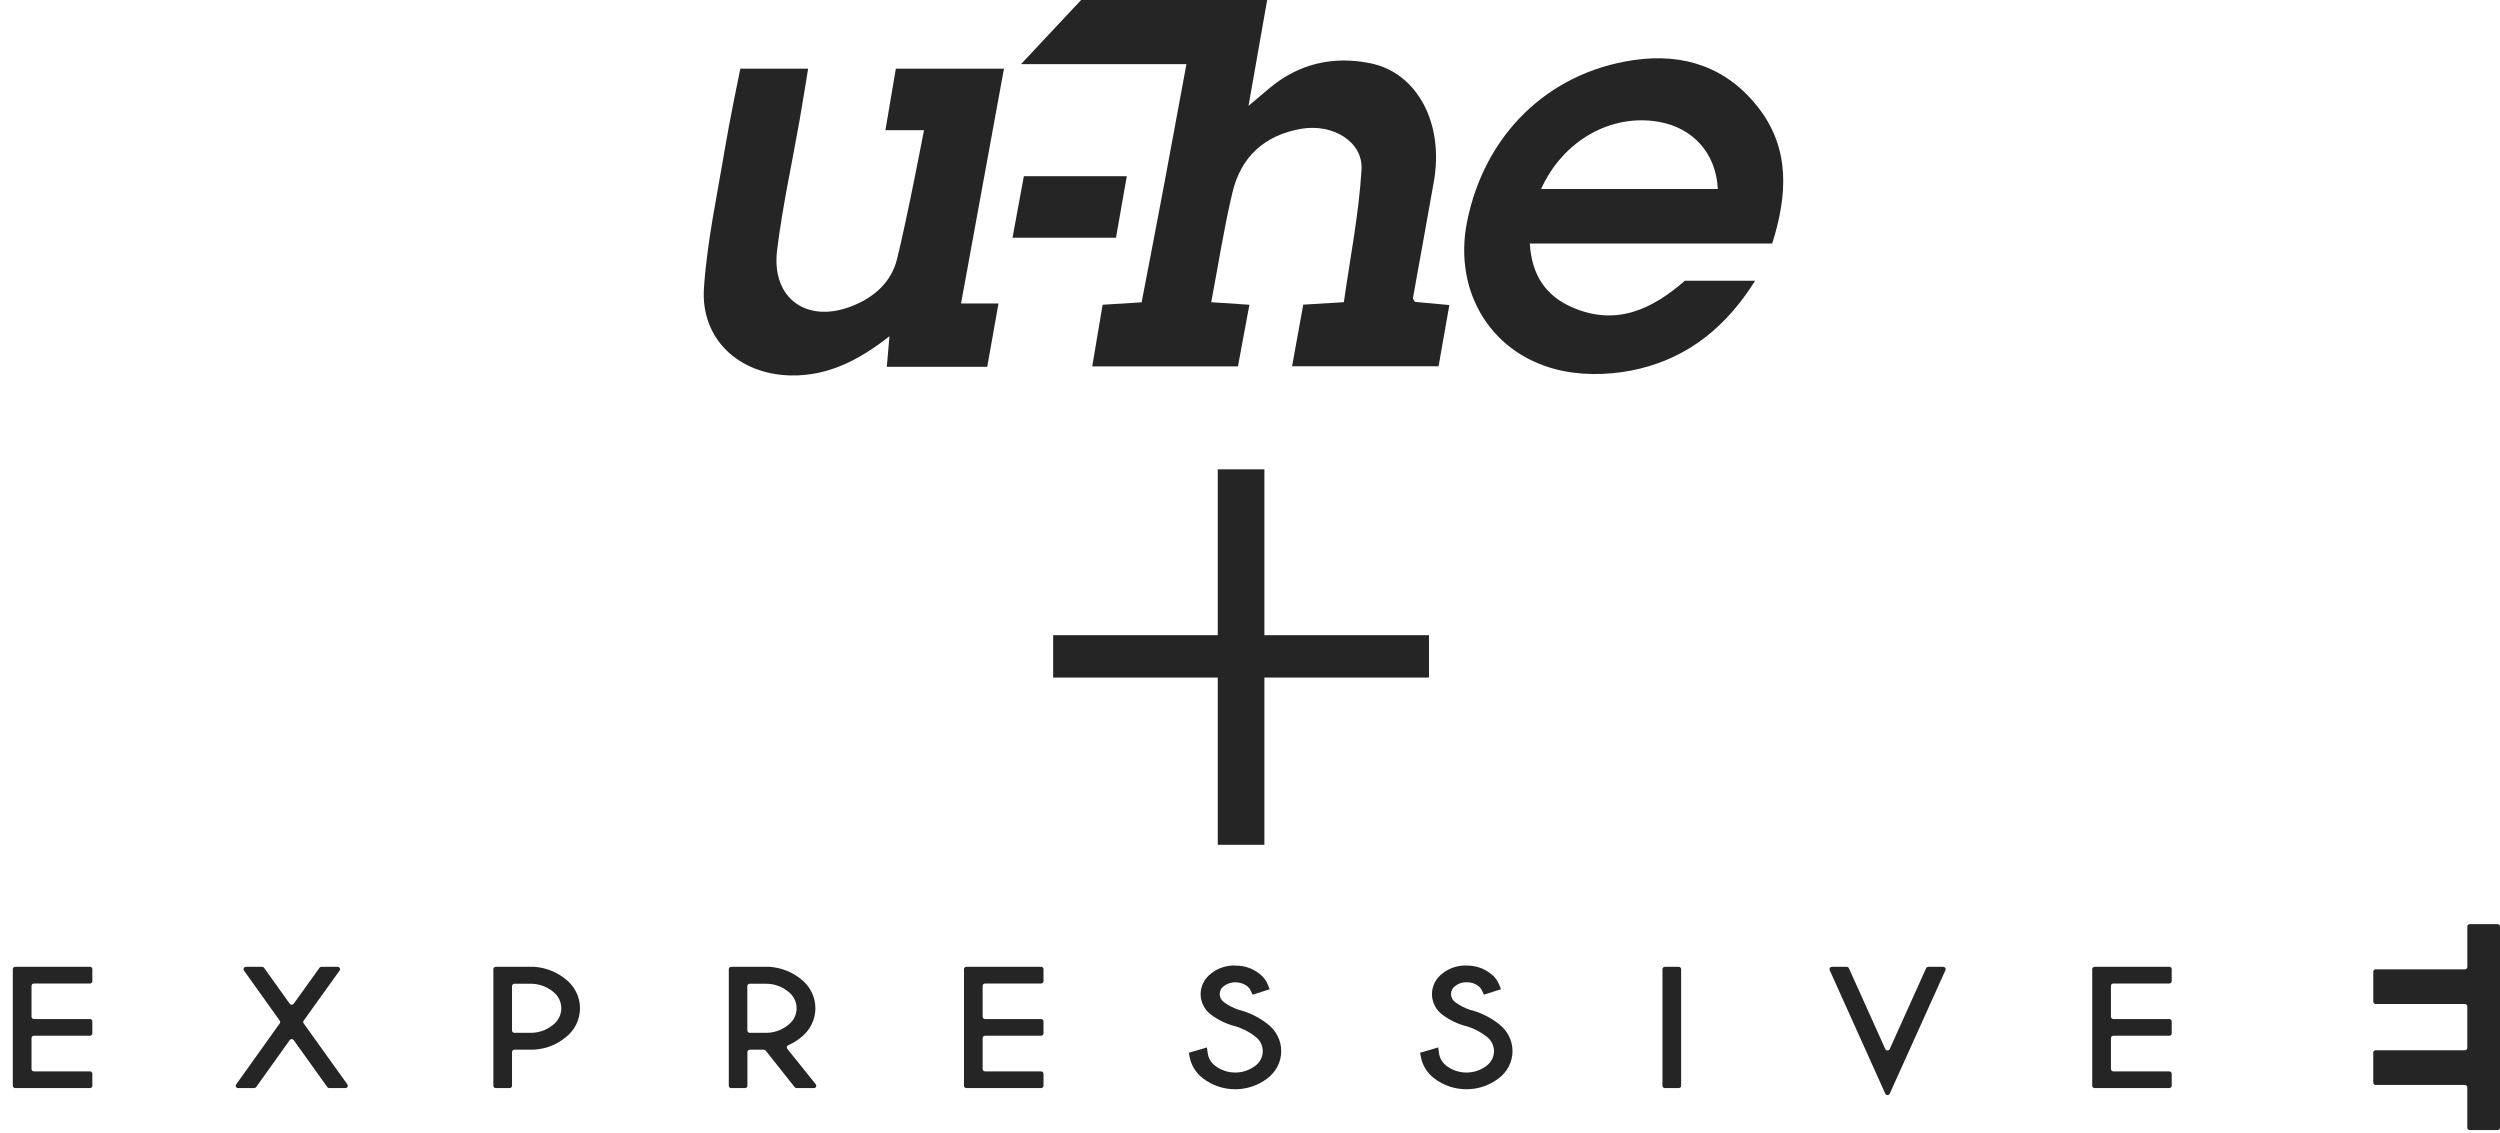 <svg width="192" height="87" viewBox="0 0 192 87" fill="none" xmlns="http://www.w3.org/2000/svg">
<path d="M97.105 36.045H93.524V48.782H80.883V52.036H93.524V64.881H97.105V52.036H109.745V48.782H97.105V36.045Z" fill="#252525"/>
<path d="M6.906 74.252H1.172C1.148 74.252 1.123 74.257 1.1 74.266C1.078 74.275 1.057 74.288 1.039 74.305C1.022 74.322 1.008 74.342 0.999 74.364C0.989 74.386 0.984 74.41 0.984 74.434V83.386C0.985 83.434 1.005 83.48 1.041 83.513C1.076 83.547 1.123 83.566 1.172 83.566H6.906C6.955 83.566 7.002 83.547 7.037 83.513C7.072 83.48 7.091 83.434 7.091 83.386V82.46C7.091 82.413 7.072 82.367 7.037 82.334C7.002 82.3 6.955 82.281 6.906 82.281H2.606C2.582 82.281 2.558 82.277 2.535 82.268C2.513 82.259 2.492 82.246 2.475 82.229C2.458 82.212 2.444 82.192 2.435 82.171C2.426 82.149 2.421 82.126 2.421 82.102V79.725C2.421 79.702 2.426 79.678 2.435 79.657C2.444 79.635 2.458 79.615 2.475 79.599C2.492 79.582 2.513 79.569 2.535 79.56C2.558 79.551 2.582 79.546 2.606 79.546H6.906C6.931 79.546 6.955 79.542 6.977 79.533C7 79.524 7.02 79.51 7.037 79.494C7.054 79.477 7.068 79.457 7.077 79.436C7.086 79.414 7.091 79.391 7.091 79.367V78.441C7.091 78.394 7.072 78.348 7.037 78.314C7.002 78.281 6.955 78.262 6.906 78.262H2.606C2.582 78.262 2.558 78.257 2.535 78.248C2.513 78.239 2.492 78.226 2.475 78.21C2.458 78.193 2.444 78.173 2.435 78.151C2.426 78.13 2.421 78.106 2.421 78.083V75.712C2.421 75.689 2.426 75.665 2.435 75.644C2.444 75.622 2.458 75.602 2.475 75.586C2.492 75.569 2.513 75.556 2.535 75.547C2.558 75.538 2.582 75.533 2.606 75.533H6.906C6.955 75.533 7.002 75.514 7.037 75.481C7.072 75.447 7.091 75.402 7.091 75.354V74.428C7.092 74.404 7.087 74.381 7.078 74.359C7.069 74.336 7.055 74.316 7.038 74.299C7.021 74.282 7.001 74.269 6.978 74.26C6.955 74.251 6.931 74.246 6.906 74.246" fill="#252525"/>
<path d="M25.937 74.252H24.686C24.656 74.252 24.627 74.259 24.601 74.273C24.575 74.286 24.552 74.305 24.536 74.329L22.554 77.089C22.537 77.113 22.515 77.132 22.488 77.145C22.462 77.158 22.433 77.165 22.403 77.165C22.373 77.165 22.344 77.158 22.318 77.145C22.291 77.132 22.269 77.113 22.252 77.089L20.283 74.332C20.266 74.308 20.243 74.288 20.217 74.274C20.19 74.26 20.16 74.252 20.13 74.252H18.884C18.851 74.253 18.818 74.263 18.79 74.28C18.761 74.298 18.738 74.322 18.723 74.351C18.708 74.38 18.701 74.413 18.703 74.445C18.705 74.478 18.716 74.509 18.735 74.536L21.487 78.389C21.509 78.418 21.521 78.454 21.521 78.49C21.521 78.527 21.509 78.563 21.487 78.592L18.136 83.285C18.117 83.311 18.105 83.343 18.103 83.375C18.101 83.407 18.108 83.44 18.124 83.469C18.139 83.498 18.162 83.522 18.191 83.539C18.219 83.556 18.252 83.565 18.285 83.566H19.522C19.551 83.565 19.58 83.558 19.606 83.544C19.632 83.531 19.654 83.512 19.671 83.488L22.242 79.889C22.259 79.863 22.282 79.841 22.31 79.826C22.338 79.811 22.369 79.803 22.401 79.803C22.433 79.803 22.465 79.811 22.492 79.826C22.52 79.841 22.544 79.863 22.561 79.889L25.138 83.488C25.155 83.512 25.178 83.532 25.204 83.545C25.231 83.559 25.261 83.566 25.291 83.566H26.53C26.563 83.565 26.596 83.556 26.625 83.539C26.653 83.522 26.677 83.498 26.692 83.469C26.707 83.44 26.714 83.407 26.712 83.375C26.71 83.343 26.699 83.311 26.68 83.285L23.319 78.592C23.297 78.563 23.285 78.527 23.285 78.49C23.285 78.454 23.297 78.418 23.319 78.389L26.084 74.536C26.103 74.509 26.114 74.477 26.116 74.444C26.118 74.412 26.11 74.379 26.095 74.35C26.079 74.321 26.056 74.296 26.027 74.279C25.998 74.262 25.965 74.252 25.931 74.252" fill="#252525"/>
<path d="M39.508 79.321C39.459 79.321 39.412 79.302 39.377 79.269C39.343 79.235 39.323 79.189 39.323 79.142V75.731C39.323 75.683 39.343 75.638 39.377 75.604C39.412 75.57 39.459 75.552 39.508 75.552H40.693C41.323 75.535 41.938 75.739 42.426 76.126C42.638 76.277 42.809 76.474 42.928 76.702C43.046 76.929 43.108 77.18 43.108 77.435C43.108 77.689 43.046 77.941 42.928 78.168C42.809 78.395 42.638 78.592 42.426 78.744C41.939 79.131 41.324 79.336 40.693 79.321H39.508ZM41.06 74.252H38.078C38.053 74.252 38.028 74.256 38.005 74.265C37.982 74.274 37.962 74.287 37.944 74.305C37.926 74.321 37.913 74.342 37.903 74.364C37.894 74.386 37.889 74.41 37.89 74.434V83.386C37.89 83.41 37.895 83.434 37.904 83.456C37.914 83.478 37.928 83.498 37.945 83.514C37.963 83.531 37.983 83.544 38.006 83.553C38.029 83.562 38.053 83.566 38.078 83.566H39.139C39.188 83.566 39.235 83.547 39.269 83.513C39.304 83.48 39.323 83.434 39.323 83.386V80.796C39.323 80.749 39.343 80.704 39.377 80.67C39.412 80.636 39.459 80.617 39.508 80.617H40.693C41.675 80.639 42.632 80.317 43.388 79.71C43.748 79.442 44.039 79.097 44.239 78.703C44.44 78.308 44.544 77.874 44.544 77.435C44.544 76.995 44.44 76.561 44.239 76.167C44.039 75.772 43.748 75.428 43.388 75.16C42.731 74.642 41.929 74.327 41.085 74.255H41.06" fill="#252525"/>
<path d="M57.583 79.321C57.559 79.321 57.535 79.317 57.512 79.308C57.489 79.299 57.468 79.286 57.451 79.269C57.433 79.253 57.419 79.233 57.41 79.211C57.4 79.189 57.395 79.166 57.395 79.142V75.731C57.395 75.707 57.4 75.683 57.41 75.662C57.419 75.639 57.433 75.62 57.451 75.603C57.468 75.586 57.489 75.573 57.512 75.564C57.535 75.556 57.559 75.551 57.583 75.552H58.765C59.395 75.535 60.01 75.739 60.498 76.126C60.71 76.277 60.882 76.474 61 76.702C61.118 76.929 61.18 77.18 61.18 77.435C61.18 77.689 61.118 77.941 61 78.168C60.882 78.395 60.71 78.592 60.498 78.744C60.011 79.131 59.396 79.336 58.765 79.321H57.583ZM59.132 74.252H56.156C56.132 74.252 56.107 74.257 56.085 74.266C56.062 74.275 56.042 74.289 56.025 74.306C56.007 74.323 55.994 74.343 55.985 74.365C55.975 74.387 55.971 74.41 55.971 74.434V83.386C55.971 83.434 55.991 83.48 56.026 83.513C56.06 83.547 56.107 83.566 56.156 83.566H57.217C57.241 83.566 57.265 83.561 57.288 83.552C57.31 83.543 57.331 83.53 57.348 83.513C57.365 83.496 57.379 83.477 57.388 83.455C57.397 83.433 57.402 83.41 57.402 83.386V80.796C57.402 80.749 57.421 80.703 57.456 80.67C57.491 80.636 57.538 80.617 57.587 80.617H58.657C58.685 80.617 58.713 80.623 58.738 80.635C58.764 80.647 58.786 80.664 58.803 80.685L61.033 83.495C61.05 83.517 61.072 83.535 61.098 83.547C61.123 83.56 61.151 83.566 61.18 83.566H62.505C62.54 83.566 62.574 83.557 62.604 83.539C62.634 83.521 62.657 83.496 62.673 83.465C62.688 83.435 62.694 83.401 62.691 83.367C62.687 83.334 62.673 83.302 62.652 83.275L60.46 80.546C60.443 80.524 60.432 80.499 60.427 80.472C60.422 80.445 60.423 80.418 60.43 80.391C60.438 80.365 60.451 80.34 60.469 80.32C60.488 80.299 60.511 80.283 60.536 80.272C60.872 80.127 61.185 79.938 61.467 79.71C61.826 79.442 62.117 79.097 62.318 78.703C62.518 78.308 62.622 77.874 62.622 77.435C62.622 76.995 62.518 76.561 62.318 76.167C62.117 75.772 61.826 75.428 61.467 75.16C60.809 74.642 60.007 74.327 59.163 74.255H59.135" fill="#252525"/>
<path d="M79.953 74.252H74.219C74.194 74.252 74.17 74.257 74.147 74.266C74.125 74.275 74.104 74.289 74.087 74.306C74.07 74.323 74.056 74.343 74.047 74.365C74.038 74.387 74.034 74.41 74.034 74.434V83.386C74.034 83.434 74.053 83.48 74.088 83.513C74.123 83.547 74.17 83.566 74.219 83.566H79.953C80.002 83.566 80.049 83.547 80.085 83.513C80.12 83.48 80.14 83.434 80.141 83.386V82.46C80.14 82.413 80.12 82.367 80.085 82.334C80.049 82.3 80.002 82.281 79.953 82.281H75.652C75.603 82.281 75.556 82.263 75.522 82.229C75.487 82.195 75.468 82.15 75.468 82.102V79.725C75.468 79.678 75.487 79.632 75.522 79.599C75.556 79.565 75.603 79.546 75.652 79.546H79.953C80.002 79.546 80.049 79.528 80.085 79.494C80.12 79.46 80.14 79.415 80.141 79.367V78.441C80.14 78.393 80.12 78.348 80.085 78.314C80.049 78.281 80.002 78.262 79.953 78.262H75.652C75.603 78.262 75.556 78.243 75.522 78.21C75.487 78.176 75.468 78.13 75.468 78.083V75.712C75.468 75.665 75.487 75.619 75.522 75.586C75.556 75.552 75.603 75.533 75.652 75.533H79.953C80.002 75.533 80.049 75.514 80.085 75.481C80.12 75.447 80.14 75.402 80.141 75.354V74.428C80.141 74.404 80.136 74.38 80.127 74.358C80.117 74.336 80.103 74.316 80.086 74.299C80.068 74.282 80.048 74.269 80.025 74.26C80.002 74.251 79.978 74.246 79.953 74.246" fill="#252525"/>
<path d="M94.859 74.15C94.186 74.133 93.53 74.352 93.011 74.767C92.761 74.954 92.559 75.193 92.419 75.467C92.28 75.741 92.208 76.043 92.208 76.348C92.208 76.654 92.28 76.955 92.419 77.229C92.559 77.503 92.761 77.742 93.011 77.929C93.577 78.354 94.228 78.661 94.922 78.83C95.456 78.996 95.953 79.256 96.391 79.596C96.573 79.727 96.722 79.898 96.824 80.095C96.926 80.292 96.979 80.51 96.979 80.73C96.979 80.951 96.926 81.168 96.824 81.365C96.722 81.562 96.573 81.733 96.391 81.865C95.955 82.193 95.418 82.371 94.866 82.371C94.314 82.371 93.778 82.193 93.342 81.865C93.185 81.752 93.053 81.61 92.953 81.447C92.853 81.284 92.787 81.104 92.759 80.917L92.692 80.442L91.303 80.852L91.37 81.21C91.5 81.847 91.862 82.418 92.39 82.819C93.092 83.36 93.964 83.655 94.862 83.655C95.76 83.655 96.631 83.36 97.334 82.819C97.665 82.572 97.933 82.255 98.118 81.892C98.302 81.529 98.398 81.13 98.398 80.725C98.398 80.321 98.302 79.922 98.118 79.559C97.933 79.196 97.665 78.879 97.334 78.632C96.68 78.118 95.919 77.746 95.104 77.543C94.704 77.406 94.329 77.211 93.992 76.962C93.893 76.891 93.813 76.797 93.757 76.69C93.702 76.583 93.673 76.465 93.673 76.345C93.673 76.225 93.702 76.107 93.757 76C93.813 75.893 93.893 75.799 93.992 75.728C94.248 75.54 94.56 75.439 94.881 75.439C95.201 75.439 95.514 75.54 95.77 75.728C95.887 75.816 95.981 75.93 96.043 76.061L96.2 76.394L97.509 75.975L97.353 75.579C97.22 75.261 96.999 74.983 96.716 74.777C96.195 74.365 95.54 74.146 94.868 74.159" fill="#252525"/>
<path d="M112.625 74.15C111.951 74.132 111.293 74.351 110.774 74.767C110.525 74.954 110.324 75.194 110.185 75.468C110.047 75.742 109.975 76.043 109.975 76.348C109.975 76.653 110.047 76.954 110.185 77.228C110.324 77.502 110.525 77.742 110.774 77.929C111.339 78.355 111.99 78.662 112.685 78.83C113.218 78.996 113.714 79.256 114.151 79.596C114.333 79.727 114.481 79.898 114.584 80.095C114.686 80.292 114.739 80.51 114.739 80.73C114.739 80.951 114.686 81.168 114.584 81.365C114.481 81.562 114.333 81.733 114.151 81.865C113.715 82.193 113.178 82.371 112.626 82.371C112.074 82.371 111.538 82.193 111.102 81.865C110.789 81.633 110.581 81.294 110.519 80.917L110.452 80.442L109.063 80.852L109.13 81.207C109.258 81.846 109.62 82.418 110.149 82.819C110.853 83.36 111.725 83.655 112.623 83.655C113.522 83.655 114.393 83.36 115.097 82.819C115.428 82.572 115.696 82.255 115.881 81.892C116.065 81.529 116.161 81.13 116.161 80.725C116.161 80.321 116.065 79.922 115.881 79.559C115.696 79.196 115.428 78.879 115.097 78.632C114.444 78.118 113.683 77.747 112.867 77.546C112.468 77.407 112.093 77.21 111.755 76.962C111.656 76.891 111.576 76.797 111.521 76.69C111.465 76.583 111.437 76.465 111.437 76.345C111.437 76.225 111.465 76.107 111.521 76C111.576 75.893 111.656 75.799 111.755 75.728C112.006 75.529 112.323 75.426 112.647 75.437C112.969 75.429 113.284 75.53 113.536 75.725C113.651 75.813 113.743 75.926 113.807 76.055L113.963 76.391L115.275 75.972L115.116 75.576C114.983 75.257 114.763 74.98 114.479 74.774C113.959 74.362 113.305 74.143 112.634 74.156" fill="#252525"/>
<path d="M128.926 74.252H127.862C127.837 74.252 127.813 74.257 127.79 74.266C127.768 74.275 127.747 74.289 127.73 74.306C127.713 74.323 127.699 74.343 127.69 74.365C127.681 74.387 127.676 74.41 127.677 74.434V83.386C127.677 83.434 127.696 83.48 127.731 83.513C127.766 83.547 127.813 83.566 127.862 83.566H128.926C128.975 83.566 129.022 83.547 129.056 83.513C129.091 83.48 129.11 83.434 129.11 83.386V74.434C129.111 74.41 129.106 74.387 129.097 74.365C129.088 74.343 129.075 74.323 129.057 74.306C129.04 74.289 129.02 74.275 128.997 74.266C128.974 74.257 128.95 74.252 128.926 74.252Z" fill="#252525"/>
<path d="M149.24 74.252H148.094C148.058 74.252 148.022 74.263 147.992 74.282C147.963 74.301 147.939 74.328 147.925 74.36L145.131 80.565C145.117 80.597 145.093 80.625 145.063 80.645C145.032 80.664 144.997 80.675 144.96 80.675C144.924 80.675 144.888 80.664 144.858 80.645C144.828 80.625 144.804 80.597 144.79 80.565L141.996 74.36C141.982 74.328 141.958 74.301 141.928 74.282C141.898 74.263 141.863 74.252 141.827 74.252H140.687C140.656 74.253 140.626 74.261 140.599 74.275C140.573 74.29 140.55 74.31 140.533 74.335C140.517 74.36 140.507 74.389 140.504 74.418C140.501 74.448 140.506 74.478 140.518 74.505L144.79 83.995C144.804 84.027 144.829 84.055 144.859 84.074C144.89 84.093 144.926 84.103 144.962 84.103C144.998 84.103 145.034 84.093 145.064 84.074C145.094 84.055 145.117 84.027 145.131 83.995L149.412 74.505C149.424 74.478 149.429 74.448 149.426 74.418C149.424 74.388 149.413 74.359 149.396 74.334C149.379 74.309 149.356 74.288 149.329 74.274C149.302 74.26 149.271 74.252 149.24 74.252Z" fill="#252525"/>
<path d="M166.602 74.252H160.868C160.843 74.252 160.819 74.257 160.796 74.266C160.774 74.275 160.753 74.289 160.736 74.306C160.719 74.323 160.705 74.343 160.696 74.365C160.687 74.387 160.683 74.41 160.683 74.434V83.386C160.683 83.434 160.703 83.48 160.737 83.513C160.772 83.547 160.819 83.566 160.868 83.566H166.602C166.651 83.566 166.698 83.547 166.733 83.513C166.767 83.48 166.787 83.434 166.787 83.386V82.46C166.787 82.413 166.767 82.367 166.733 82.334C166.698 82.3 166.651 82.281 166.602 82.281H162.305C162.28 82.281 162.256 82.277 162.234 82.268C162.211 82.259 162.191 82.246 162.174 82.229C162.157 82.212 162.143 82.192 162.134 82.171C162.125 82.149 162.12 82.126 162.12 82.102V79.725C162.12 79.678 162.139 79.632 162.174 79.599C162.209 79.565 162.256 79.546 162.305 79.546H166.602C166.626 79.546 166.65 79.542 166.673 79.533C166.695 79.524 166.715 79.51 166.733 79.494C166.75 79.477 166.763 79.457 166.773 79.436C166.782 79.414 166.787 79.391 166.787 79.367V78.441C166.787 78.394 166.767 78.348 166.733 78.314C166.698 78.281 166.651 78.262 166.602 78.262H162.305C162.256 78.262 162.209 78.243 162.174 78.21C162.139 78.176 162.12 78.13 162.12 78.083V75.712C162.12 75.665 162.139 75.619 162.174 75.586C162.209 75.552 162.256 75.533 162.305 75.533H166.602C166.651 75.533 166.698 75.514 166.733 75.481C166.767 75.447 166.787 75.402 166.787 75.354V74.428C166.787 74.404 166.783 74.381 166.774 74.359C166.765 74.336 166.751 74.316 166.734 74.299C166.717 74.282 166.696 74.269 166.673 74.26C166.651 74.251 166.627 74.246 166.602 74.246" fill="#252525"/>
<path d="M191.819 70.974H189.676C189.627 70.974 189.58 70.993 189.545 71.026C189.51 71.06 189.491 71.105 189.491 71.153V74.264C189.491 74.288 189.486 74.311 189.477 74.333C189.467 74.355 189.454 74.374 189.437 74.391C189.419 74.408 189.399 74.421 189.377 74.43C189.354 74.439 189.33 74.443 189.306 74.443H182.454C182.429 74.443 182.405 74.448 182.383 74.457C182.361 74.466 182.34 74.479 182.323 74.496C182.306 74.513 182.292 74.532 182.283 74.554C182.274 74.576 182.269 74.599 182.269 74.622V76.928C182.269 76.976 182.288 77.022 182.323 77.055C182.358 77.089 182.405 77.108 182.454 77.108H189.303C189.352 77.108 189.399 77.126 189.433 77.16C189.468 77.194 189.488 77.239 189.488 77.287V80.478C189.488 80.526 189.468 80.572 189.433 80.605C189.399 80.639 189.352 80.658 189.303 80.658H182.45C182.401 80.658 182.355 80.676 182.32 80.71C182.285 80.744 182.266 80.789 182.266 80.837V83.143C182.265 83.166 182.27 83.19 182.279 83.212C182.288 83.234 182.301 83.254 182.319 83.271C182.336 83.288 182.356 83.302 182.379 83.311C182.402 83.32 182.426 83.325 182.45 83.325H189.3C189.324 83.324 189.348 83.329 189.371 83.338C189.394 83.346 189.415 83.359 189.432 83.376C189.45 83.393 189.464 83.413 189.473 83.434C189.483 83.457 189.488 83.48 189.488 83.504V86.609C189.488 86.633 189.492 86.656 189.502 86.678C189.511 86.7 189.524 86.719 189.542 86.736C189.559 86.752 189.579 86.766 189.602 86.775C189.624 86.784 189.648 86.788 189.672 86.788H191.816C191.841 86.788 191.865 86.784 191.887 86.775C191.909 86.766 191.93 86.752 191.947 86.736C191.964 86.719 191.978 86.7 191.987 86.678C191.996 86.656 192.001 86.633 192.001 86.609V71.153C192.001 71.105 191.982 71.06 191.947 71.026C191.912 70.993 191.865 70.974 191.816 70.974" fill="#252525"/>
<path d="M93.022 23.21C94.108 23.281 94.958 23.337 95.954 23.405C95.651 25.031 95.37 26.53 95.074 28.138H83.883C84.16 26.504 84.419 24.964 84.681 23.405C85.745 23.337 86.606 23.285 87.677 23.218C88.258 20.193 88.846 17.157 89.415 14.118C89.977 11.127 90.528 8.132 91.119 4.924H78.415C79.924 3.313 81.423 1.716 83.029 0H97.318C96.846 2.681 96.397 5.227 95.887 8.128C96.614 7.515 97.063 7.126 97.52 6.749C99.786 4.872 102.412 4.281 105.239 4.857C108.85 5.589 110.898 9.467 110.127 13.901C109.603 16.903 109.048 19.898 108.513 22.896C108.505 22.941 108.565 22.997 108.666 23.184C109.423 23.255 110.269 23.33 111.31 23.427C111.033 25.005 110.767 26.508 110.483 28.127H99.232C99.528 26.489 99.801 24.99 100.089 23.397C101.067 23.337 101.921 23.285 103.209 23.207C103.681 19.857 104.359 16.458 104.565 13.033C104.696 10.88 102.359 9.482 99.951 9.889C97.142 10.364 95.307 12.031 94.655 14.768C94.007 17.479 93.584 20.245 93.022 23.21Z" fill="#252525"/>
<path d="M117.487 18.701C117.64 21.109 118.685 22.68 120.67 23.569C124.135 25.121 126.94 23.704 129.401 21.558H134.794C132.588 25.087 129.719 27.379 125.981 28.303C124.108 28.766 121.981 28.875 120.097 28.501C114.622 27.417 111.569 22.485 112.674 17.008C114.022 10.323 118.884 5.582 125.449 4.617C129.326 4.045 132.663 5.182 135.064 8.296C137.494 11.448 137.277 14.989 136.105 18.705H117.483H117.487V18.701ZM118.356 14.514H131.929C131.798 11.792 130.045 9.826 127.404 9.358C123.768 8.715 120.064 10.749 118.356 14.514Z" fill="#252525"/>
<path d="M56.857 5.275H62.063C62.063 5.275 61.651 7.859 61.43 9.111C60.842 12.48 60.097 15.826 59.681 19.217C59.22 22.952 62.018 24.908 65.527 23.472C67.175 22.799 68.453 21.64 68.883 19.931C69.677 16.757 70.962 10.001 70.962 10.001H67.999L68.801 5.275H77.104L73.808 23.304H76.685C76.685 23.304 76.108 26.587 75.82 28.168H68.108C68.175 27.401 68.231 26.74 68.31 25.824C65.954 27.667 63.587 28.893 60.715 28.834C56.745 28.747 53.801 26.044 54.063 22.126C54.303 18.548 55.078 15 55.666 11.448C55.999 9.429 56.857 5.275 56.857 5.275Z" fill="#252525"/>
<path d="M77.76 18.26C78.063 16.619 78.34 15.116 78.632 13.53H86.539C86.262 15.108 85.992 16.641 85.707 18.26H77.76Z" fill="#252525"/>
</svg>
